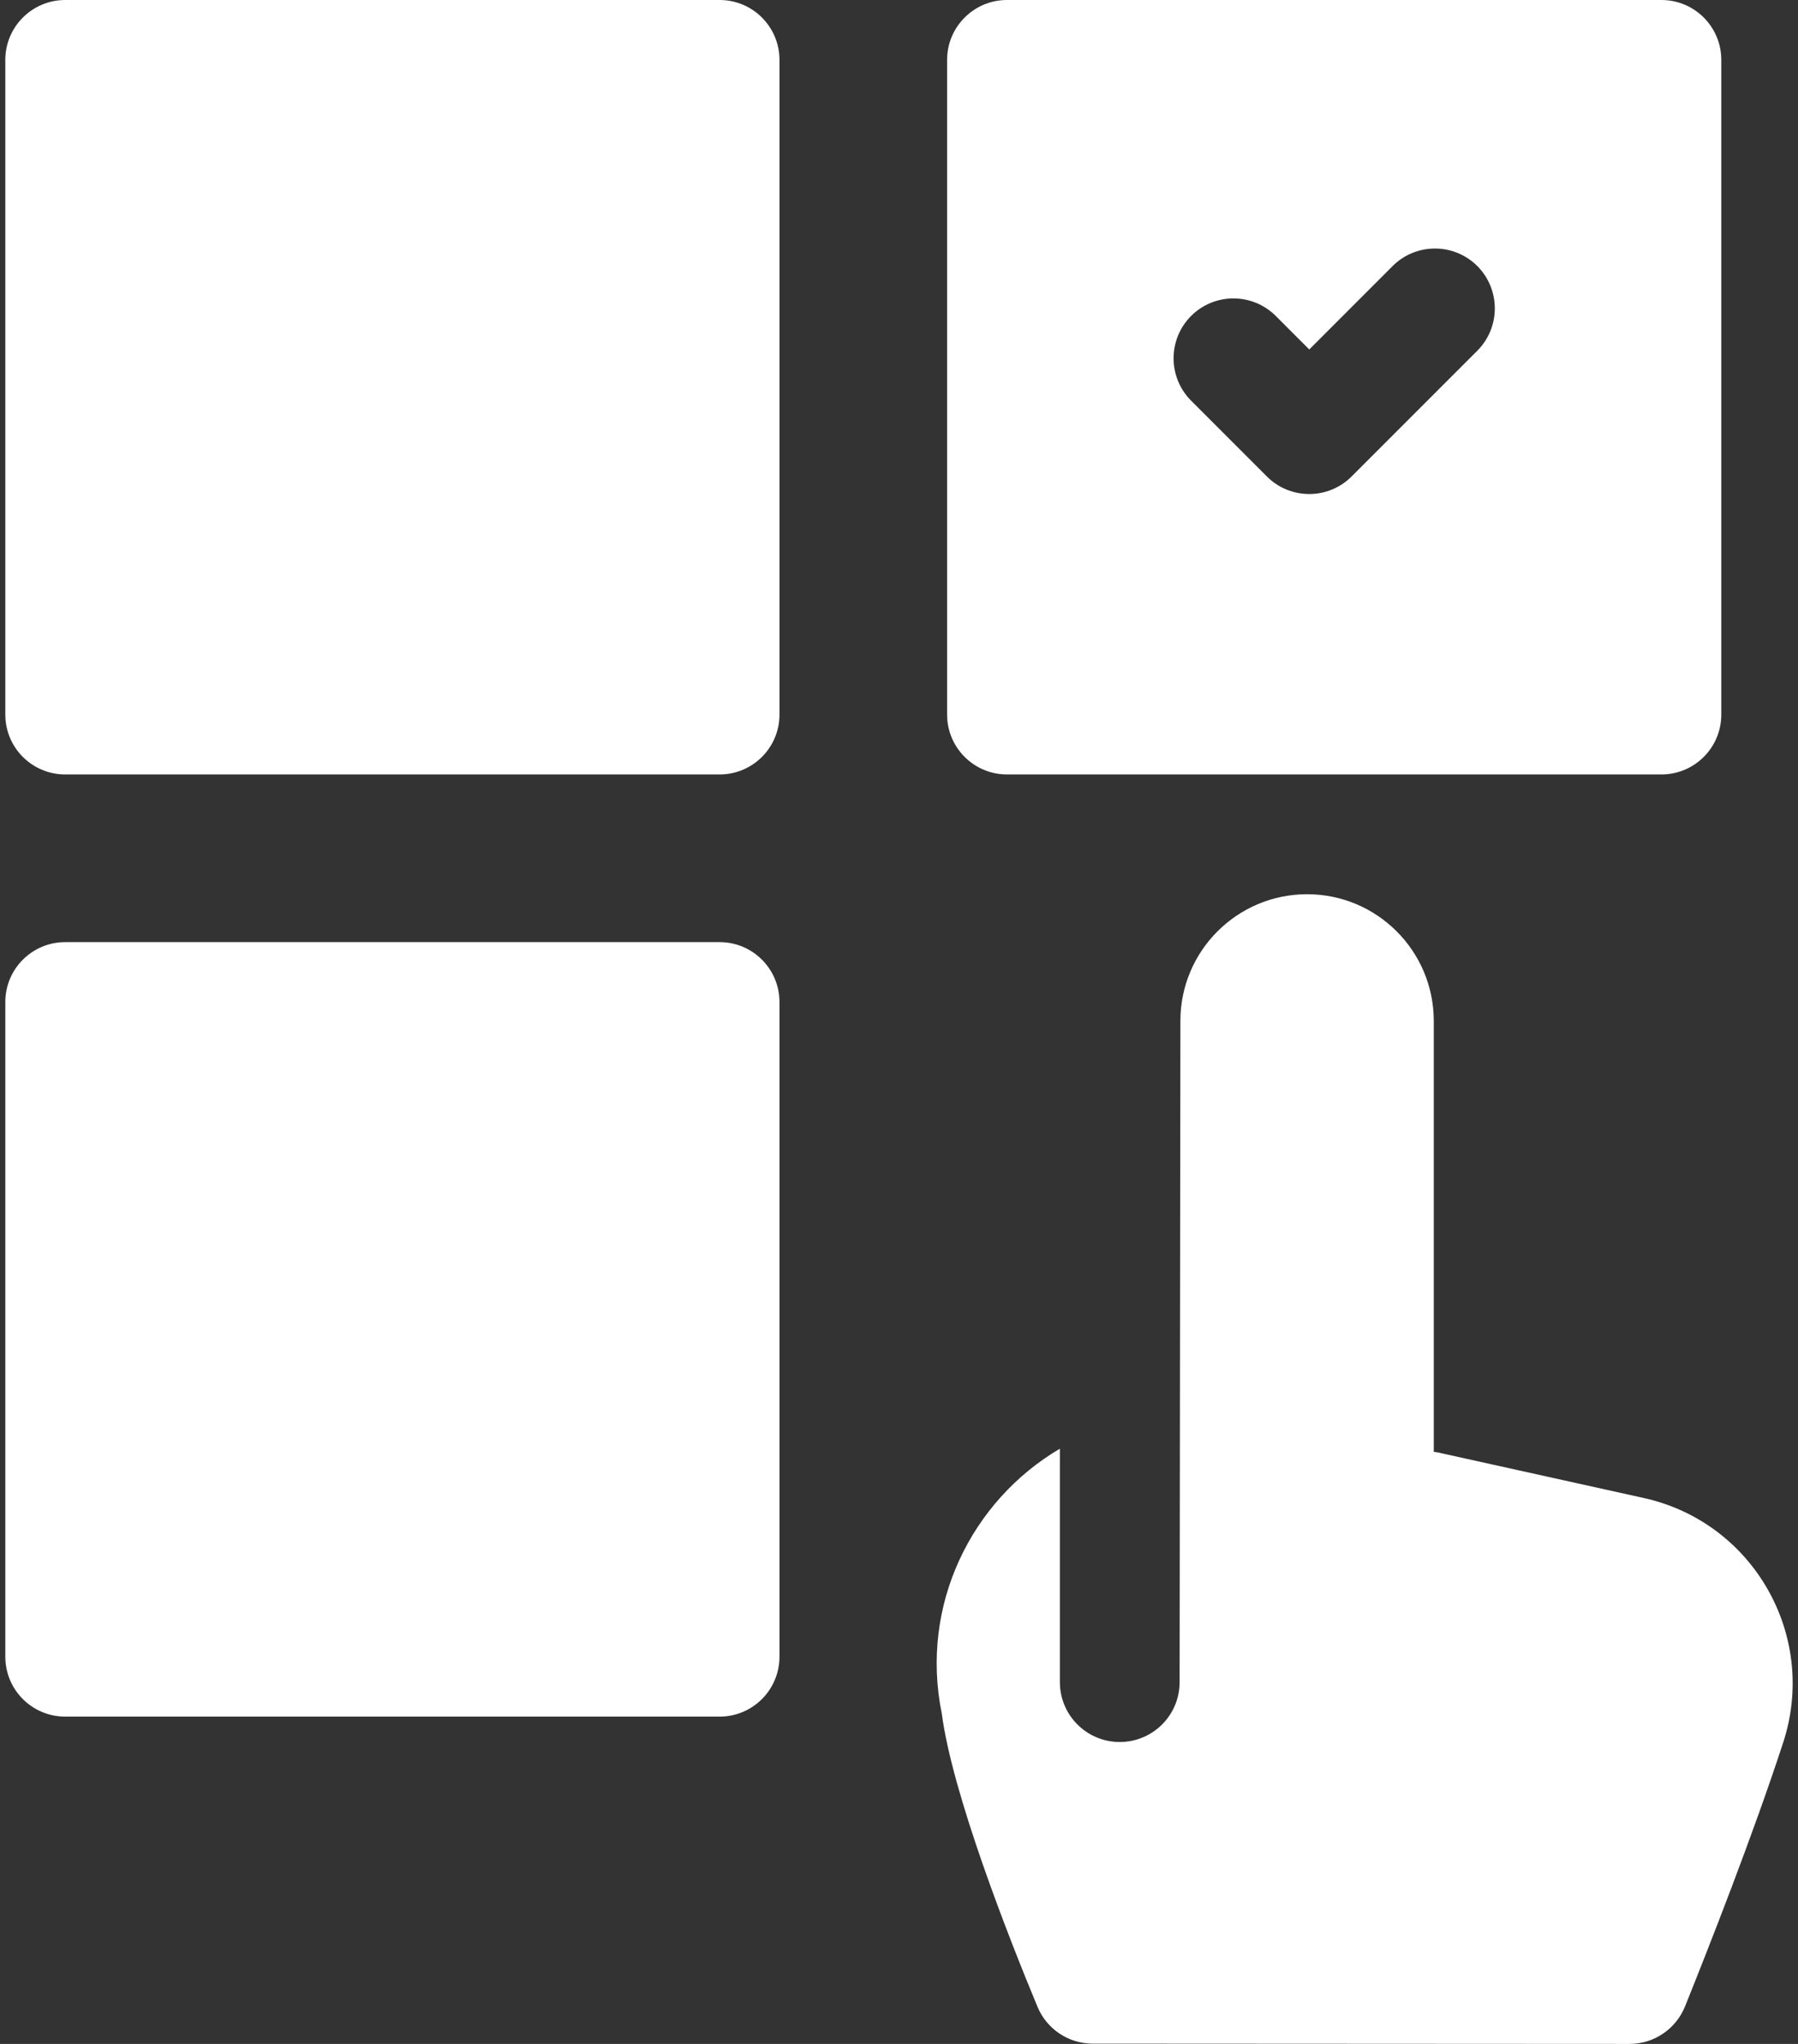 <svg width="44" height="50" viewBox="0 0 44 50" fill="none" xmlns="http://www.w3.org/2000/svg">
<rect x="0" y="0" width="44" height="50" fill="#333333" stroke="none"/>
<path d="M17.611 0H1.595C0.786 0 0.13 0.656 0.13 1.465V17.481C0.13 18.29 0.786 18.945 1.595 18.945H17.611C18.419 18.945 19.075 18.29 19.075 17.481V1.465C19.075 0.656 18.419 0 17.611 0Z" fill="white"/>
<path d="M17.611 23.047H1.595C0.786 23.047 0.13 23.703 0.13 24.512V40.528C0.13 41.337 0.786 41.993 1.595 41.993H17.611C18.419 41.993 19.075 41.337 19.075 40.528V24.512C19.075 23.703 18.419 23.047 17.611 23.047Z" fill="white"/>
<path d="M40.225 36.645L35.184 35.53L35.087 35.515V24.975C35.086 23.264 33.699 21.875 31.987 21.875C30.275 21.875 28.886 23.263 28.886 24.975L28.867 41.149C28.867 41.959 28.212 42.614 27.402 42.614C26.593 42.614 25.937 41.959 25.937 41.149V35.439C23.779 36.709 22.504 39.258 23.047 41.918C23.304 43.882 24.678 47.381 25.389 49.091C25.616 49.637 26.149 49.993 26.741 49.993L39.876 50C40.474 50 41.011 49.637 41.235 49.083C41.804 47.671 42.898 44.893 43.637 42.628C44.492 40.016 42.909 37.238 40.225 36.645Z" fill="white"/>
<path d="M24.642 18.945H40.658C41.467 18.945 42.123 18.289 42.123 17.481V1.465C42.123 0.656 41.467 0 40.658 0H24.642C23.834 0 23.177 0.656 23.177 1.465V17.481C23.177 18.289 23.834 18.945 24.642 18.945ZM29.148 7.729C29.72 7.157 30.648 7.157 31.22 7.729L32.04 8.549L34.08 6.508C34.652 5.937 35.58 5.937 36.152 6.508C36.723 7.08 36.723 8.008 36.152 8.58L33.076 11.656C32.8 11.933 32.423 12.086 32.04 12.085C31.665 12.085 31.29 11.943 31.003 11.656L29.148 9.801C28.577 9.229 28.577 8.301 29.148 7.729Z" fill="white"/>
</svg>
